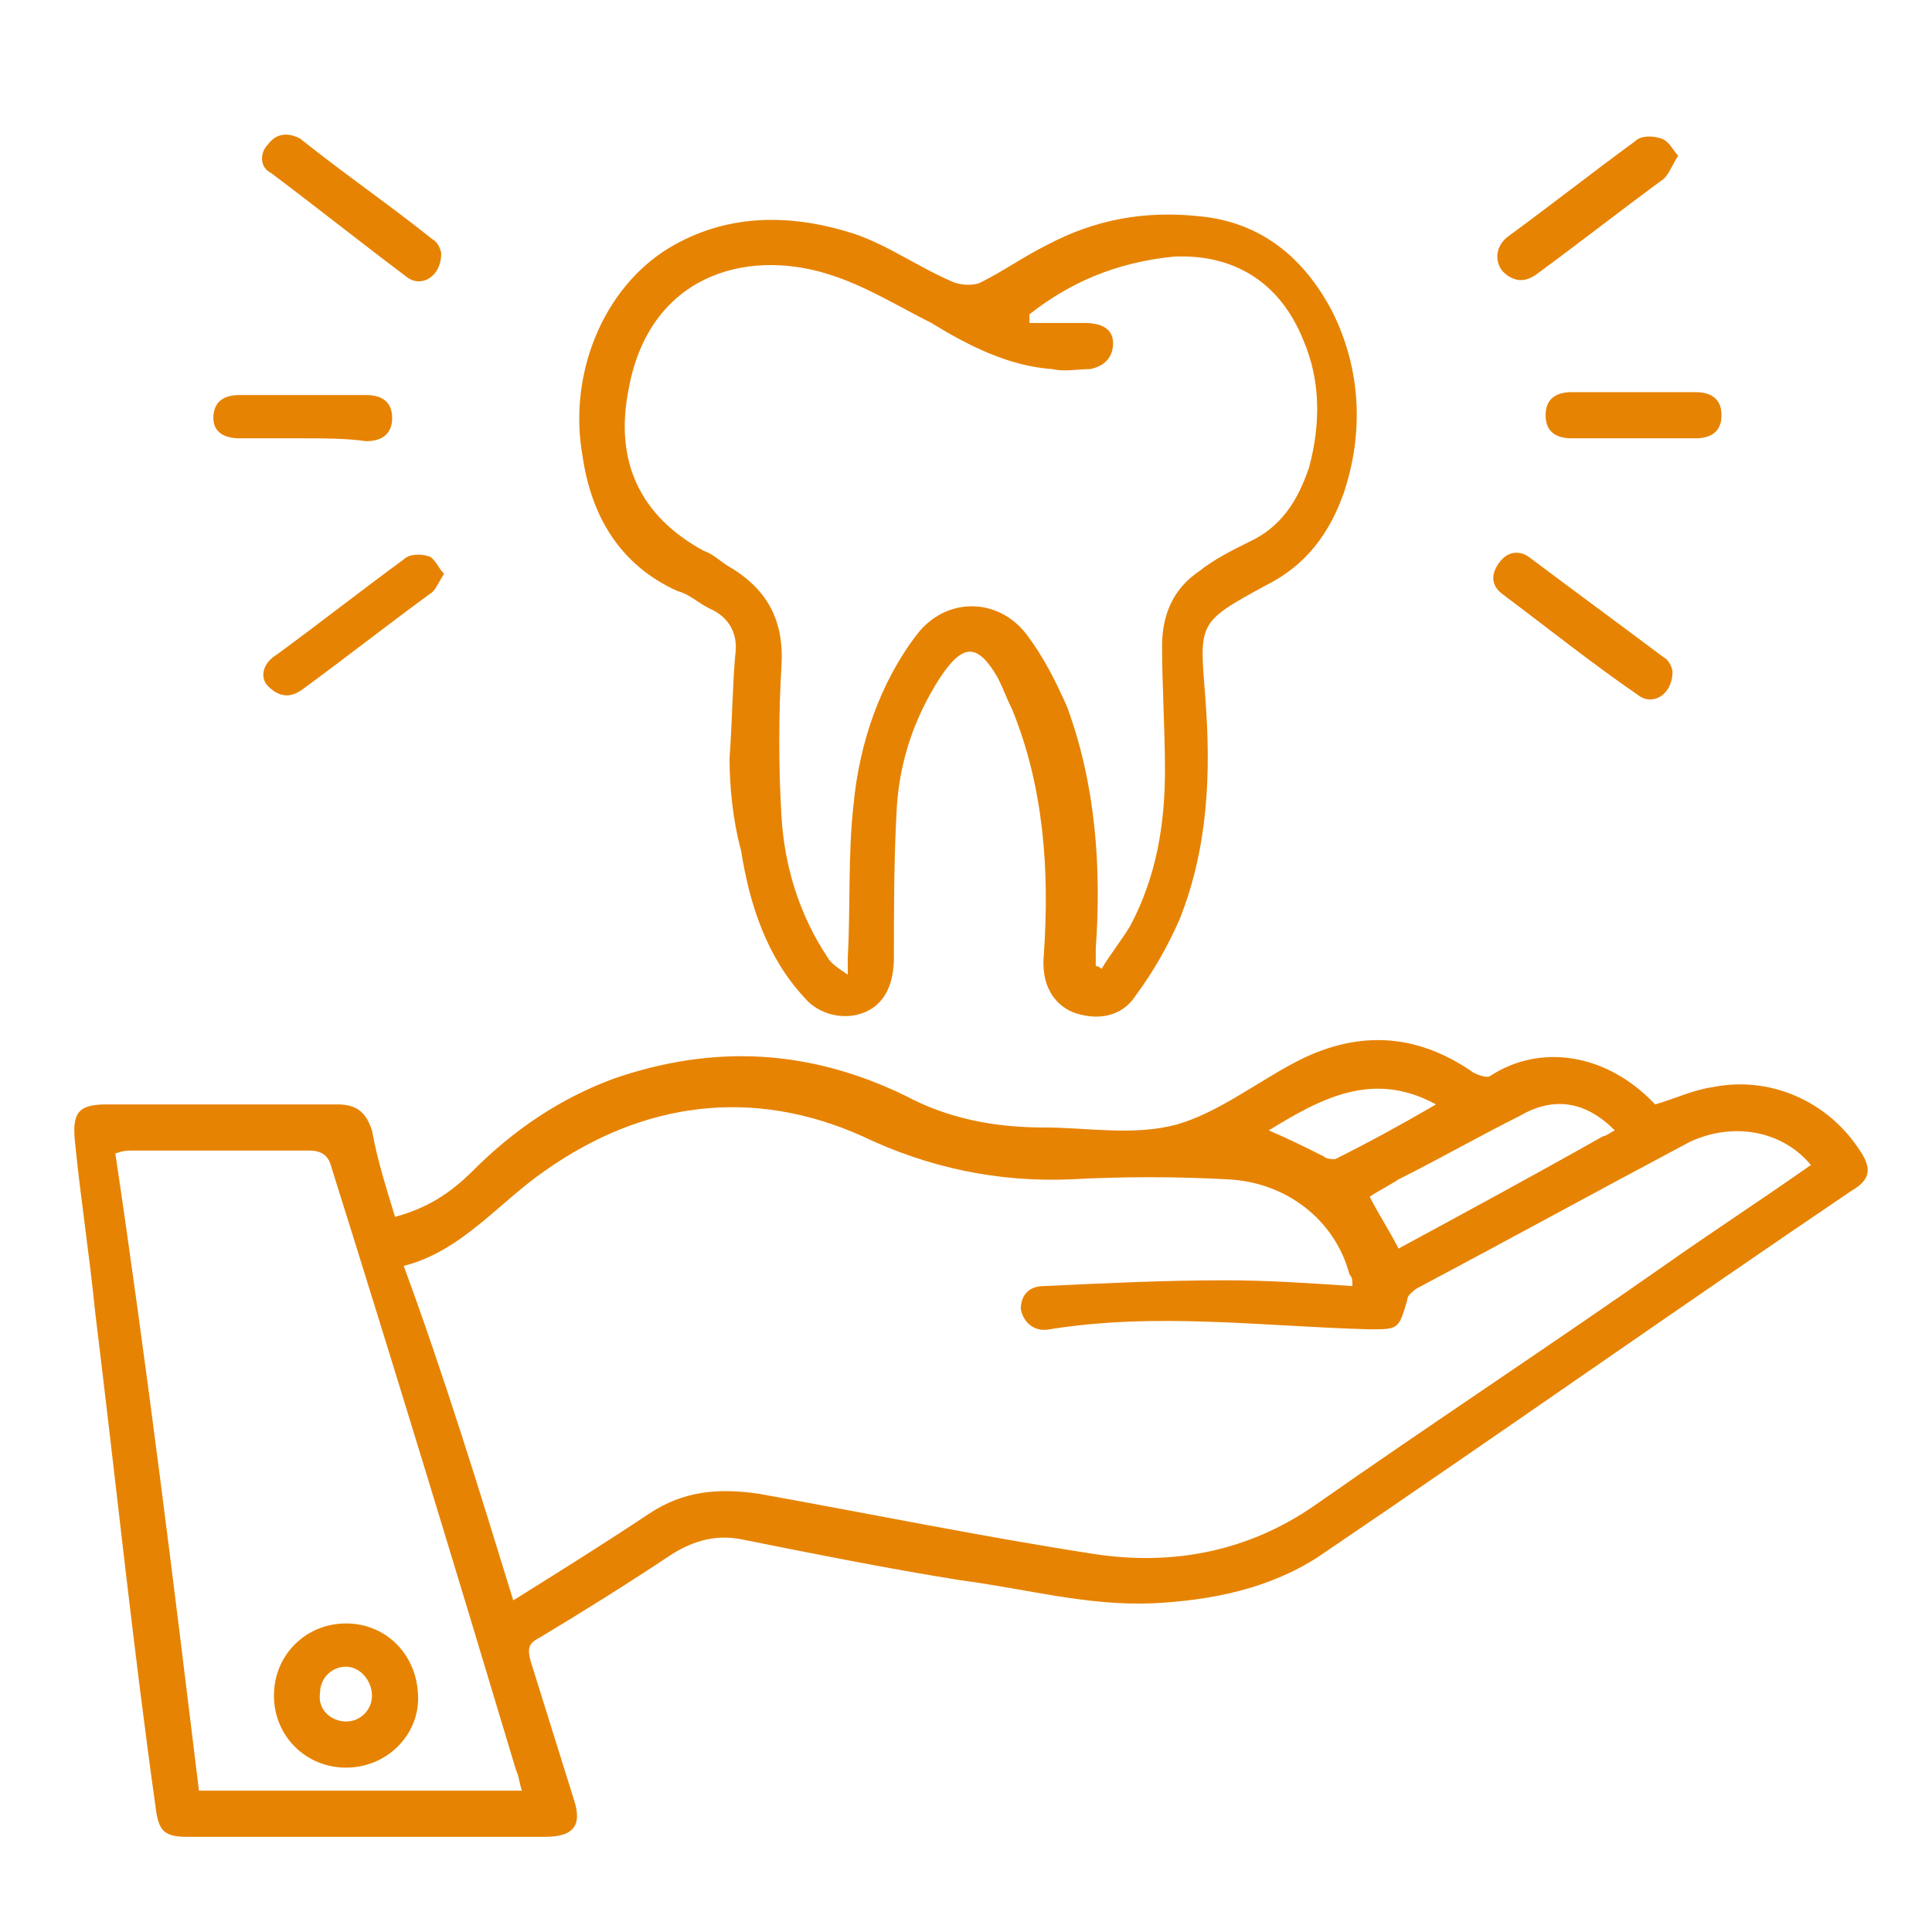 <?xml version="1.0" encoding="utf-8"?>
<!-- Generator: Adobe Illustrator 25.3.1, SVG Export Plug-In . SVG Version: 6.00 Build 0)  -->
<svg version="1.1" id="Livello_1" xmlns="http://www.w3.org/2000/svg" xmlns:xlink="http://www.w3.org/1999/xlink" x="0px" y="0px"
	 width="67px" height="67px" viewBox="0 0 67 67" style="enable-background:new 0 0 67 67;" xml:space="preserve">
<style type="text/css">
	.st0{display:none;fill:#010202;}
	.st1{display:none;}
	.st2{display:inline;fill:#FFFFFF;}
	.st3{fill:#E78302;}
</style>
<rect x="-31.1" y="-56.4" class="st0" width="118.4" height="162.8"/>
<g class="st1">
	<path class="st2" d="M5,28c0-8,0-16,0-23.9c18.6,0,37.3,0,55.9,0c0,18.6,0,37.3,0,55.9C42.3,60,23.7,60,5,60c0-10.4,0-20.9,0-31.3
		c0.4,0.6,1,0.8,1.7,0.8c3.2,0,6.4,0,9.5,0c0.2,0,0.4,0,0.6,0c0,1.1,0,2.2,0,3.3c-1.2,0-2.4,0-3.6,0c-0.4,0-0.8,0.1-1,0.5
		c-0.4,0.7,0.1,1.4,1,1.4c1.2,0,2.4,0,3.6,0c0,1.1,0,2.2,0,3.3c-0.2,0-0.4,0-0.6,0c-2.7,0-5.3,0-8,0C7.4,38,7,38.4,7,39
		s0.4,0.9,1.2,0.9c2.7,0,5.3,0,8,0c0.2,0,0.4,0,0.7,0c0,0.2,0,0.4,0,0.6c0,1,0,2,0,3.1c0,0.7,0.3,1.1,0.9,1.4
		c6.4,2.7,12.9,5.3,19.3,8c1.3,0.5,2.3,0.5,3.5,0c6.4-2.7,12.8-5.3,19.2-8c0.6-0.2,0.9-0.5,0.9-1.2c0-8,0-16,0-24
		c0-0.5-0.2-0.7-0.6-0.9c-6.8-2.8-13.7-5.6-20.5-8.4c-0.6-0.2-1.1-0.2-1.7,0c-6.8,2.7-13.6,5.5-20.4,8.2c-0.5,0.2-0.7,0.5-0.7,1
		c0,2.3,0,4.7,0,7c0,0.2,0,0.4,0,0.6c-0.3,0-0.5,0-0.7,0c-3.3,0-6.6,0-9.9,0C5.9,27.4,5.4,27.5,5,28z"/>
	<path class="st2" d="M5,28c0.4-0.5,0.9-0.6,1.5-0.6c3.3,0,6.6,0,9.9,0c0.2,0,0.4,0,0.7,0c0-0.2,0-0.4,0-0.6c0-2.3,0-4.7,0-7
		c0-0.5,0.2-0.8,0.7-1c6.8-2.7,13.6-5.5,20.4-8.2c0.6-0.2,1.1-0.2,1.7,0c6.8,2.8,13.6,5.6,20.5,8.4c0.4,0.2,0.6,0.4,0.6,0.9
		c0,8,0,16,0,24c0,0.7-0.4,1-0.9,1.2c-6.4,2.7-12.8,5.3-19.2,8c-1.2,0.5-2.3,0.6-3.5,0c-6.4-2.7-12.8-5.4-19.3-8
		c-0.7-0.3-1-0.7-0.9-1.4c0-1,0-2,0-3.1c0-0.2,0-0.4,0-0.6c-0.3,0-0.5,0-0.7,0c-2.7,0-5.3,0-8,0c-0.8,0-1.2-0.3-1.2-0.9
		c0-0.6,0.4-1,1.2-1c2.7,0,5.3,0,8,0c0.2,0,0.4,0,0.6,0c0-1.1,0-2.2,0-3.3c-1.2,0-2.4,0-3.6,0c-0.9,0-1.4-0.7-1-1.4
		c0.2-0.4,0.5-0.5,1-0.5c1.2,0,2.4,0,3.6,0c0-1.1,0-2.1,0-3.3c-0.2,0-0.4,0-0.6,0c-3.2,0-6.4,0-9.5,0c-0.7,0-1.3-0.2-1.7-0.8
		C5,28.5,5,28.2,5,28z M39.9,51.2c0.2-0.1,0.4-0.1,0.5-0.2c6-2.5,12.1-5,18.1-7.5c0.4-0.2,0.4-0.4,0.4-0.7c0-7-0.1-14-0.1-21
		c0-0.2,0-0.3,0-0.5c-0.2,0.1-0.4,0.1-0.5,0.2c-6,2.5-11.9,5-17.9,7.5c-0.4,0.2-0.5,0.4-0.5,0.8c0,7,0,14,0,20.9
		C39.9,50.8,39.9,51,39.9,51.2z M37.9,51.2c0-0.2,0-0.4,0-0.5c0-7,0-14.1,0-21.1c0-0.4-0.1-0.5-0.5-0.7c-6-2.5-12-5-18-7.5
		c-0.2-0.1-0.3-0.1-0.5-0.2c0,2.1,0,4.1,0,6.2c0.6,0,1.3,0,1.9,0s1,0.5,0.9,1.1c-0.1,0.5-0.5,0.8-1.1,0.8s-1.1,0-1.7,0
		c0,1.1,0,2.2,0,3.3c0.2,0,0.4,0,0.6,0c2.8,0,5.6,0,8.4,0c0.7,0,1.1,0.4,1.1,1c0,0.5-0.4,0.9-1,1c-0.1,0-0.3,0-0.4,0
		c-2.7,0-5.4,0-8.1,0c-0.2,0-0.4,0-0.6,0c0,1.1,0,2.2,0,3.3c0.2,0,0.4,0,0.6,0c1.1,0,2.2,0,3.3,0c0.7,0,1.1,0.4,1.1,1s-0.4,1-1.1,1
		c-0.3,0-0.5,0-0.8,0c-1,0-2,0-3,0c0,1,0,1.9,0,2.9c0,0.4,0.1,0.6,0.5,0.7c6,2.5,12,5,18,7.5C37.5,51.1,37.7,51.1,37.9,51.2z
		 M46.8,15.6c-0.3-0.1-0.5-0.2-0.6-0.3c-2.3-0.9-4.6-1.8-6.9-2.7c-0.2-0.1-0.6-0.1-0.9,0c-5.5,2.2-10.9,4.4-16.3,6.5
		c-0.5,0.2-1,0.4-1.6,0.6c0.1,0.1,0.1,0.1,0.2,0.1c2.6,1.1,5.1,2.1,7.7,3.2c0.2,0.1,0.5,0,0.7,0c2.6-1.1,5.2-2.2,7.8-3.3
		C40.2,18.3,43.5,17,46.8,15.6z M57.2,19.8c-0.2-0.1-0.2-0.1-0.3-0.1c-2.4-1-4.8-1.9-7.2-2.9c-0.2-0.1-0.5-0.1-0.8,0
		c-5.7,2.4-11.4,4.8-17.1,7.2c-0.1,0.1-0.3,0.1-0.4,0.2c0.1,0.1,0.1,0.1,0.2,0.1c2.4,1,4.7,2,7.1,2.9c0.2,0.1,0.5,0,0.7-0.1
		c5.8-2.4,11.6-4.8,17.3-7.2C56.9,19.9,57,19.9,57.2,19.8z"/>
	<path class="st2" d="M45.5,45.1c0-0.9,0.8-1.7,1.5-1.7c0.8,0,1.6,0.8,1.6,1.7s-0.8,1.7-1.6,1.7S45.4,46,45.5,45.1z"/>
	<path class="st2" d="M44.5,46.6c0,0.9-0.7,1.7-1.5,1.7s-1.6-0.8-1.6-1.7s0.8-1.7,1.6-1.7C43.7,44.9,44.5,45.7,44.5,46.6z"/>
</g>
<g class="st1">
	<path class="st2" d="M3.9,4.1c19.4,0,38.8,0,58.2,0c0,19.4,0,38.8,0,58.2c-19.4,0-38.8,0-58.2,0 M21.1,61.4c0-0.3,0-0.5,0-0.8
		c0-2-0.1-3.9,0.9-5.8c0.3-0.5,0.4-0.7,1-0.7c6.3,0,12.6,0,18.9,0c2.7,0,4.7-2,4.7-4.7c0-5.4,0-10.8,0-16.2c0-0.3,0.1-0.6,0.2-0.9
		c0.2,0.1,0.3,0.2,0.4,0.2c2.8,1.8,5.7,2,8.8,0.9c1.6-0.6,3.1-1.3,4.9-1.2c0,0,0.1,0,0.1-0.1c0-3,0-6,0-9.1
		c-1.6,0.5-2.4-0.8-3.5-1.5c0.8-0.8,1.6-1.6,2.4-2.3c1-1,1.4-2.3,1.1-3.6c-0.3-1.6-1.3-2.7-2.9-3.2c-1.6-0.5-3-0.1-4.1,1.1
		c-1.3,1.3-2.6,2.6-3.9,3.9c-0.1,0.1-0.3,0.3-0.4,0.3c-1,0-2.1,0-3.1,0c0-2.7,0-5.4,0-8c0-2.8-1.9-4.7-4.7-4.7C32.9,5,24,5,15,5
		c-2.8,0-4.7,1.9-4.7,4.7c0,6.9,0,13.8,0,20.7c0,0.4-0.1,0.6-0.4,0.9c-0.8,0.8-1.6,1.5-2.3,2.3c-2.2,2.4-3.1,5.1-2.7,8.3
		c0.2,1.5,0.5,2.9,0.7,4.4c0.5,3.5,1.1,7,2.7,10.2c0.1,0.2,0.1,0.5,0.1,0.8c0,1.3,0,2.6,0,3.9C12.7,61.4,16.8,61.4,21.1,61.4z"/>
	<path class="st2" d="M21.1,61.4c-4.3,0-8.5,0-12.7,0c0-1.3,0-2.6,0-3.9c0-0.3,0-0.5-0.1-0.8C6.7,53.5,6.1,50,5.6,46.5
		c-0.2-1.5-0.5-2.9-0.7-4.4c-0.4-3.2,0.5-6,2.7-8.3c0.7-0.8,1.5-1.6,2.3-2.3c0.3-0.3,0.4-0.5,0.4-0.9c0-6.9,0-13.8,0-20.7
		c0-2.8,1.9-4.7,4.7-4.7c9,0,17.9,0,26.9,0c2.8,0,4.7,1.9,4.7,4.7c0,2.6,0,5.3,0,8c1.1,0,2.1,0,3.1,0c0.1,0,0.3-0.2,0.4-0.3
		c1.3-1.3,2.6-2.6,3.9-3.9c1.2-1.1,2.6-1.5,4.1-1.1c1.6,0.5,2.6,1.6,2.9,3.2c0.3,1.4-0.1,2.6-1.1,3.6c-0.8,0.8-1.6,1.5-2.4,2.3
		c1.1,0.7,1.9,2,3.5,1.5c0,3.1,0,6.1,0,9.1l-0.1,0.1c-1.8-0.2-3.3,0.6-4.9,1.2c-3.1,1.1-6,0.9-8.8-0.9c-0.1-0.1-0.2-0.1-0.4-0.2
		c-0.1,0.3-0.2,0.6-0.2,0.9c0,5.4,0,10.8,0,16.2c0,2.7-1.9,4.7-4.7,4.7c-6.3,0-12.6,0-18.9,0c-0.6,0-0.7,0.2-1,0.7
		c-1,1.9-0.9,3.8-0.9,5.8C21.1,60.8,21.1,61.1,21.1,61.4z M37.8,29.8c-1.7-2-1.7-3.7,0.1-5.5c0.9-0.9,1.9-1.9,2.8-2.9
		c0.2-0.2,0.3-0.5,0.3-0.8c0-2,0-3.9,0-5.9c0-0.2,0-0.3,0-0.5c-8.5,0-16.9,0-25.3,0c0,8.6,0,17.1,0,25.7c0.2-0.6,0.4-1.2,0.5-1.7
		c0.4-1.5,1.7-2.3,3.2-2.2c1.3,0.1,2.5,1.2,2.7,2.6c0.1,0.9,0.2,1.9,0.3,2.8c6.2,0,12.4,0,18.6,0c0-1.2,0-2.3,0-3.5
		c-0.2,0.1-0.4,0.2-0.6,0.2c-1.2,0.5-2.4,1-3.6,1.4c-0.9,0.3-1.7,0.1-2.3-0.6c-0.7-0.6-1-1.5-0.7-2.3c0.9-2.4,1.5-5,3.7-6.6
		C37.7,29.9,37.7,29.8,37.8,29.8z M42.9,19.2c0.5-0.3,0.9-0.6,1.4-0.8c0.3-0.1,0.4-0.3,0.4-0.7c0-2.6,0-5.1,0-7.7
		c0-2.1-1.1-3.2-3.2-3.2c-8.8,0-17.5,0-26.3,0C13,6.8,12,7.8,12,10c0,11.8,0,23.6,0,35.4c0,0.1,0,0.3,0,0.4c0,0.4,0.2,0.8,0.6,0.9
		c0.4,0.1,0.7-0.1,0.9-0.5c0.5-1.1,0.9-2.1,1.4-3.2c-0.9-0.5-1.1-1.3-1.1-2.2c0-8.8,0-17.7,0-26.5c0-1.3,0.7-2,2-2
		c8.4,0,16.7,0,25.1,0c1.2,0,1.9,0.7,1.9,1.9C42.9,15.9,42.9,17.5,42.9,19.2z M10.2,33.6c-0.6,0.6-1,1-1.5,1.5
		c-1.6,1.9-2.4,4-2.1,6.5c0.3,2.2,0.7,4.4,1,6.5c0.4,2.6,1,5.1,2.1,7.4c0.1,0.2,0.3,0.4,0.5,0.4c3,0,6,0,9,0c0.1,0,0.3-0.1,0.4-0.3
		c1-2.2,1.6-4.5,1.4-7c-0.2-3.2-0.5-6.4-0.7-9.5c-0.1-0.8-0.5-1.3-1.1-1.3c-0.6-0.1-1.1,0.4-1.3,1.2c-0.7,2.8-1.4,5.6-2.7,8.1
		c-0.6,1.2-1.8,1.8-3,1.5c-1.3-0.3-2-1.3-2-2.7c0-3.8,0-7.5,0-11.3C10.2,34.4,10.2,34.1,10.2,33.6z M22.7,52.3c0.2,0,0.4,0,0.5,0
		c6.2,0,12.4,0,18.7,0c1.7,0,2.9-1.2,2.9-2.9c0-4.8,0-9.5,0-14.3c0-0.1,0-0.3-0.1-0.5c-0.5,0.6-1,1-1.4,1.5
		c-0.2,0.2-0.3,0.5-0.3,0.7c0,1.5,0,2.9,0,4.4c0,1.4-0.7,2.1-2,2.1c-5.9,0-11.7,0-17.6,0c-0.2,0-0.4,0-0.7,0
		C22.7,46.3,23.3,49.3,22.7,52.3z M54.7,28.7c-1.6,0-3.1,0-4.7,0c-0.2,0-0.3-0.1-0.5-0.2c-0.9-0.7-1.8-1.5-2.7-2.2s-2-1.1-3.1-1.2
		c-0.8-0.1-1.3,0.3-1.5,1s0,1.3,0.7,1.7c2,1.2,4,2.4,6,3.6c1.4,0.8,2.9,1.2,4.5,0.9c2-0.5,4-1.1,5.9-1.7c0-1.9,0-3.7,0-5.3
		c-1.1-0.8-2-1.5-2.9-2.1c-1.3,1.3-2.5,2.5-3.7,3.8c0.6,0,1.4,0,2.1,0C54.7,27.5,54.7,28.1,54.7,28.7z M50.1,26.5
		c2.9-2.8,5.7-5.7,8.6-8.5c0.5-0.5,0.7-1.1,0.5-1.8c-0.2-0.9-0.7-1.5-1.6-1.8c-0.9-0.3-1.7,0-2.4,0.6c-2.9,2.9-5.7,5.7-8.6,8.6
		c-0.1,0.1-0.2,0.2-0.2,0.3C47.7,24.7,48.9,25.6,50.1,26.5z M41,35.4c1.4-1.4,2.8-2.7,4.1-4.1c-1.3-0.8-2.6-1.6-3.8-2.3
		c-1.1,1.1-2.3,2.3-3.4,3.4C39,33.4,40,34.4,41,35.4z M10.2,59.5c3,0,6,0,9,0c0-0.6,0-1.2,0-1.7c-3,0-6,0-9,0
		C10.2,58.4,10.2,58.9,10.2,59.5z M39.2,28.5c0.2-0.2,0.3-0.4,0.5-0.6c0.4-0.3,0.5-0.7,0.5-1.2c-0.1-1.8,1.3-3.4,3-3.4
		c0.9,0,1.5-0.3,2.1-0.9c0.2-0.2,0.4-0.4,0.6-0.6c0.7-0.7,1.4-1.3,2.1-2c-1.5-0.2-2.8,0-3.9,1c-1.8,1.7-3.5,3.4-5.2,5.2
		C38.1,26.7,38.2,27.7,39.2,28.5z M39.4,36.6c-0.9-0.9-1.7-1.7-2.5-2.5c-0.4,1-0.8,2-1.2,3c-0.2,0.4,0.3,0.9,0.8,0.7
		C37.4,37.4,38.4,37,39.4,36.6z"/>
	<path class="st2" d="M39.2,16c0,1.8,0,3.6,0,5.4c-7.3,0-14.5,0-21.7,0c0-1.8,0-3.6,0-5.4C24.7,16,32,16,39.2,16z M19.3,19.6
		c6.1,0,12.1,0,18.1,0c0-0.6,0-1.2,0-1.7c-6,0-12.1,0-18.1,0C19.3,18.4,19.3,19,19.3,19.6z"/>
	<path class="st2" d="M23,25c0-0.6,0-1.2,0-1.7c3.9,0,7.8,0,11.7,0c0,0.6,0,1.1,0,1.7C30.8,25,26.9,25,23,25z"/>
	<path class="st2" d="M23,32.3c0-0.6,0-1.2,0-1.7c3.9,0,7.8,0,11.7,0c0,0.6,0,1.1,0,1.7C30.8,32.3,26.9,32.3,23,32.3z"/>
	<path class="st2" d="M23,35.9c0-0.6,0-1.2,0-1.7c3.3,0,6.6,0,9.9,0c0,0.6,0,1.1,0,1.7C29.6,35.9,26.3,35.9,23,35.9z"/>
	<path class="st2" d="M23,39.6c0-0.6,0-1.2,0-1.7c3.3,0,6.6,0,9.9,0c0,0.6,0,1.1,0,1.7C29.6,39.6,26.3,39.6,23,39.6z"/>
	<path class="st2" d="M31.1,26.9c0,0.6,0,1.2,0,1.7c-2.7,0-5.4,0-8.1,0c0-0.6,0-1.1,0-1.7C25.7,26.9,28.3,26.9,31.1,26.9z"/>
	<path class="st2" d="M34.7,26.9c0,0.6,0,1.1,0,1.7c-0.6,0-1.1,0-1.8,0c0-0.6,0-1.1,0-1.7C33.5,26.9,34.1,26.9,34.7,26.9z"/>
	<path class="st2" d="M24.8,10.5c0-0.6,0-1.2,0-1.7c2.4,0,4.8,0,7.2,0c0,0.6,0,1.1,0,1.7C29.6,10.5,27.2,10.5,24.8,10.5z"/>
	<path class="st2" d="M39.3,9.6c0,0.5-0.4,0.9-0.9,0.9s-0.9-0.4-0.9-0.9s0.4-0.9,0.9-0.9C38.9,8.7,39.3,9.1,39.3,9.6z"/>
	<path class="st2" d="M42.9,9.6c0,0.5-0.4,0.9-0.9,0.9s-0.9-0.4-0.9-0.9s0.4-0.9,0.9-0.9C42.5,8.7,42.9,9.1,42.9,9.6z"/>
	<path class="st2" d="M28.4,45c1.1,0,2.3,0,3.4,0c1.5,0,2.3,1,2,2.4c-0.3,1.8-1.8,3-3.6,3.1c-1.2,0-2.5,0-3.7,0
		c-2,0-3.6-1.7-3.6-3.7c0-1,0.8-1.8,1.8-1.8C25.9,45,27.1,45,28.4,45z M24.8,46.9c0.1,1.1,0.7,1.7,1.7,1.8c1.2,0,2.5,0,3.7,0
		c1,0,1.7-0.8,1.7-1.8C29.6,46.9,27.2,46.9,24.8,46.9z"/>
</g>
<g class="st1">
	<path class="st2" d="M34,3.5c0.3,0.1,0.5,0.2,0.8,0.2c1.9,0.5,3.3,1.6,4,3.4c0.2,0.4,0.4,0.5,0.8,0.5c1,0,2.1,0,3.1,0
		c0.3,0,0.6,0,1,0.1c0.7,0.1,1,0.6,1,1.3s0,1.4,0,2.1c0.2,0,0.4,0,0.6,0c1.5,0,3,0,4.5,0c3.3,0,5.9,2.6,5.9,5.9c0,13,0,25.9,0,38.9
		c0,3.3-2.8,5.5-5.5,5.5c-11.5,0-23,0-34.5,0c-2.6,0-4.9-1.9-5.4-4.3c-0.1-0.4-0.1-0.8-0.1-1.2c0-12.9,0-25.8,0-38.7
		c0-3.4,2.5-6,6-6c1.6,0,3.3,0,5,0c0-0.7,0-1.4,0-2c0-0.8,0.3-1.3,1.2-1.4c1.3-0.1,2.5-0.1,3.8-0.1c0.4,0,0.6-0.1,0.8-0.5
		c0.9-1.9,2.4-3.1,4.5-3.5c0.1,0,0.2-0.1,0.2-0.1C32.5,3.5,33.3,3.5,34,3.5z M44.8,13.9c0,1,0,2,0,2.9c0,1.3-0.5,1.8-1.8,1.8
		c-6.6,0-13.2,0-19.8,0c-1.3,0-1.8-0.5-1.8-1.8c0-1,0-1.9,0-2.9c-1.9,0-3.8,0-5.7,0c-0.1,0-0.1,0-0.2,0.1c-1.5,0.4-2.3,1.6-2.3,3.2
		c0,12.8,0,25.7,0,38.5c0,0.1,0,0.2,0,0.3c0,1,0.5,1.7,1.3,2.1c0.6,0.3,1.4,0.4,2.1,0.4c11,0,22.1,0,33.1,0c0.2,0,0.3,0,0.5,0
		c1.9-0.1,2.9-1.1,2.9-3c0-12.7,0-25.5,0-38.2c0-0.2,0-0.3,0-0.5c-0.1-1.5-1.2-2.9-2.7-2.9C48.5,13.9,46.7,13.9,44.8,13.9z
		 M41.9,10.4c-1.2,0-2.4,0-3.6,0c-1,0-1.5-0.4-1.7-1.3c-0.5-1.8-1.9-3-3.6-3c-1.7,0-3.3,1.1-3.8,2.9c-0.3,1.1-0.7,1.4-1.9,1.4
		c-1.1,0-2.1,0-3.2,0c0,1.9,0,3.7,0,5.5c5.9,0,11.9,0,17.8,0C41.9,14.1,41.9,12.3,41.9,10.4z"/>
	<path class="st2" d="M39.6,26.3c2.6,0,5.1,0,7.7,0c1,0,1.6,0.5,1.6,1.4s-0.6,1.4-1.6,1.4c-5.1,0-10.3,0-15.4,0
		c-0.9,0-1.5-0.5-1.6-1.2s0.3-1.3,1-1.5c0.2-0.1,0.4-0.1,0.6-0.1C34.5,26.3,37,26.3,39.6,26.3z"/>
	<path class="st2" d="M39.6,48.3c2.6,0,5.2,0,7.8,0c0.9,0,1.5,0.6,1.5,1.5c0,0.6-0.4,1.1-0.9,1.2c-0.2,0.1-0.5,0.1-0.7,0.1
		c-5.1,0-10.2,0-15.3,0c-0.1,0-0.2,0-0.3,0c-0.8-0.1-1.4-0.7-1.4-1.5s0.6-1.3,1.5-1.3c2,0,4,0,6,0C38.4,48.3,39,48.3,39.6,48.3z"/>
	<path class="st2" d="M39.5,40c-2.6,0-5.2,0-7.8,0c-0.7,0-1.2-0.4-1.4-1.1c-0.1-0.7,0.2-1.3,0.8-1.6c0.3-0.1,0.6-0.1,0.9-0.1
		c5,0,10,0,15,0c0.2,0,0.4,0,0.6,0c0.9,0.1,1.4,0.9,1.2,1.8c-0.2,0.6-0.7,1-1.4,1C44.8,40,42.1,40,39.5,40L39.5,40z"/>
	<path class="st2" d="M21.4,49.4c1.4-1.3,2.8-2.7,4.2-4c0.6-0.6,1.2-0.7,1.8-0.3c0.8,0.5,0.9,1.5,0.3,2.1c-1.8,1.8-3.7,3.5-5.5,5.2
		c-0.6,0.5-1.3,0.5-1.8-0.1c-0.9-0.9-1.9-1.9-2.8-2.8c-0.6-0.6-0.6-1.5,0-2.1c0.5-0.5,1.4-0.5,2,0.2c0.3,0.3,0.6,0.6,0.9,0.9
		C20.8,48.8,21.1,49.1,21.4,49.4z"/>
	<path class="st2" d="M21.4,27.4c1.4-1.3,2.8-2.7,4.2-4c0.5-0.4,1-0.6,1.6-0.4c1,0.4,1.2,1.5,0.5,2.3c-1.8,1.7-3.6,3.5-5.5,5.2
		c-0.6,0.5-1.3,0.5-1.9-0.1c-0.9-0.9-1.9-1.9-2.8-2.8c-0.6-0.6-0.6-1.5,0-2.1c0.5-0.5,1.4-0.5,2,0.2c0.3,0.3,0.6,0.6,0.9,0.9
		C20.8,26.8,21.1,27.1,21.4,27.4z"/>
	<path class="st2" d="M21.5,38.3c0.3-0.3,0.8-0.7,1.2-1.1c1-1,2-1.9,3-2.9c0.7-0.6,1.5-0.6,2.1,0s0.5,1.4-0.2,2
		c-1.7,1.6-3.4,3.3-5.2,4.9c-0.7,0.7-1.4,0.7-2.1,0c-0.9-0.9-1.8-1.8-2.6-2.7c-0.6-0.6-0.6-1.5-0.1-2.1c0.6-0.6,1.4-0.5,2.1,0.2
		C20.2,37.2,20.8,37.7,21.5,38.3z"/>
</g>
<g>
	<path class="st3" d="M9,146c-0.5-0.3-0.6-0.7-0.6-1.3c0-4,0-8,0-12c0-3.4,1.8-5.9,5.1-6.9c2-0.6,4-1.2,6-1.8
		c0.3-0.1,0.6-0.2,0.6-0.6c0.1-0.8,0.6-1.3,1.3-1.7c1.2-0.6,2.4-1.2,3.5-1.8c0.4-0.2,0.4-0.4,0.5-0.8c0.1-1-0.2-1.6-1.1-2.3
		c-2.5-2.1-4.1-4.8-4.7-8c-0.1-0.5-0.3-0.6-0.7-0.6c-2.3-0.1-3.9-2-3.4-4.1c0.2-0.8,0.7-1.5,1.4-2c0.4-0.3,0.5-0.6,0.5-1
		c0-2.5,0-5,0-7.6c0-1.6,0.2-3.2,1.1-4.7c0.1-0.2,0.1-0.4,0-0.6c-0.6-1.4-0.9-2.8-1-4.3c0-0.6,0.1-1.1,0.6-1.4c6.2,0,12.3,0,18.5,0
		c0.7,0.1,1.4,0.3,2.1,0.4c0.1,0,0.2,0,0.2,0.1c1,0.4,2,1,3,1.3c1,0.3,2.1,0.4,3.1,0.8c2.8,1.2,4.2,3.5,4.3,6.6c0,3.1,0,6.3,0,9.4
		c0,0.4,0.1,0.7,0.5,0.9c1.2,0.8,1.8,2.3,1.4,3.7c-0.4,1.3-1.6,2.4-3,2.5c-0.2,0-0.3,0-0.5,0c-0.4,0-0.5,0.1-0.6,0.5
		c-0.7,3.6-2.4,6.5-5.4,8.7c-0.4,0.3-0.3,0.7-0.4,1c-0.1,0.9,0.2,1.4,1.1,1.8c1,0.4,1.9,0.9,2.8,1.4c0.8,0.4,1.4,0.9,1.5,1.9
		c0,0.2,0.3,0.4,0.5,0.4c1.9,0.6,3.9,1.2,5.9,1.8c2.7,0.8,4.4,2.5,5,5.3c0.1,0.6,0.2,1.2,0.2,1.8c0,3.9,0,7.9,0,11.8
		c0,0.6-0.1,1-0.6,1.4c-0.2,0-0.4,0-0.6,0c-0.5-0.3-0.6-0.7-0.6-1.3c0-4,0-8,0-12c0-2.4-1.2-4.2-3.4-5c-2.3-0.8-4.6-1.4-6.9-2.1
		c-0.1,0-0.4,0-0.5,0.1c-0.4,0.4-0.7,0.9-1.1,1.4c0.4,0.3,0.7,0.7,1.1,1c1.3,1.3,1.5,2.4,0.7,4.1c-2,4.3-3.9,8.5-5.9,12.8
		c-0.2,0.4-0.5,0.7-0.7,1.1c-0.2,0-0.4,0-0.6,0c-0.7-0.5-0.8-0.8-0.4-1.7c2-4.3,4-8.7,6-13c0.4-0.8,0.3-1.1-0.3-1.8
		c-0.5-0.5-1-1-1.5-1.5c-0.6-0.6-0.6-1-0.1-1.7c0.6-0.8,1.2-1.6,1.7-2.3c0.2-0.2,0.3-0.5,0-0.7c-1.2-0.6-2.3-1.2-3.5-1.8
		c-0.1,0.2-0.1,0.3-0.1,0.4c-2.2,7.7-4.3,15.3-6.5,23c-0.1,0.4-0.5,0.7-0.7,1.1c-0.2,0-0.4,0-0.6,0c-0.2-0.4-0.5-0.7-0.6-1.1
		c-2-7-4-14.1-5.9-21.1c-0.2-0.7-0.4-1.5-0.6-2.2c-1.2,0.6-2.3,1.2-3.4,1.7c-0.4,0.2-0.5,0.4-0.2,0.8c0.6,0.8,1.2,1.6,1.8,2.4
		c0.5,0.6,0.4,1-0.1,1.6c-0.4,0.4-0.8,0.8-1.2,1.2c-1,1-1,1-0.5,2.4c0,0.1,0.1,0.2,0.1,0.3c0.1,0.5-0.1,0.8-0.5,1
		c-0.4,0.2-0.8,0.1-1.1-0.3c-1-1.4-1.1-3,0.1-4.2c0.4-0.5,0.9-0.9,1.4-1.3c-0.4-0.5-0.7-0.9-1-1.3c-0.2-0.3-0.4-0.4-0.8-0.3
		c-2,0.7-4.1,1.3-6.2,1.9c-2.6,0.8-3.9,2.6-3.9,5.3c0,4,0,7.9,0,11.9c0,0.6-0.1,1.1-0.6,1.4C9.4,146,9.2,146,9,146z M45.1,107.3
		c0-0.4,0.1-0.7,0.1-1c0-0.5,0.3-0.8,0.8-0.9c0.5-0.1,0.8,0.2,1,0.6c0.1,0.1,0.3,0.3,0.5,0.3c0.9,0,1.7-0.7,1.7-1.6
		c0-0.8-0.7-1.5-1.6-1.5c-0.5,0-1.1,0-1.6,0c-1.4-0.1-2.6-1.2-2.7-2.6c-0.1-0.9,0-1.9,0-2.9c0-1.7-0.8-2.5-2.5-2.5
		c-3.7,0-7.5,0-11.2,0c-2.9,0-5.5-0.8-7.8-2.7c-0.7-0.6-1.4-1.3-2.2-2c-0.7,3.5-0.2,7.1-0.4,10.7c0.2,0,0.4,0,0.5,0
		c1.4,0,1.7-0.3,1.7-1.6c0-0.9,0-1.9,0-2.8c0-0.7,0.4-1.1,0.9-1.1c0.5,0,0.9,0.4,0.9,1.1c0,1.1,0,2.1,0,3.2c0,1.9-1.2,3-3.1,3.1
		c-0.5,0-1,0-1.5,0.1c-0.8,0.1-1.4,0.8-1.3,1.6c0.1,0.8,0.7,1.4,1.6,1.4c0.3,0,0.5,0,0.6-0.4c0.1-0.5,0.5-0.7,1-0.6
		c0.5,0.1,0.7,0.4,0.7,0.9c0,0.3,0.1,0.7,0.1,1C29.2,107.3,37.1,107.3,45.1,107.3z M19.2,84.3c0.1,1.4,0.5,2.6,1.1,3.7
		c2,3.5,5,5.3,9,5.3c3.8,0,7.7,0,11.5,0c2.6,0,4.2,1.6,4.3,4.2c0,0.9,0,1.7,0,2.6c0,0.6,0.2,1,0.8,1.1c0.4,0.1,0.8,0,1.2,0
		c0-0.1,0.1-0.1,0.1-0.2c0-3.3,0.1-6.5,0-9.8c0-2.3-1.4-4-3.2-4.6c0,0,0,0.1,0,0.1c0.3,0.7,0,1.2-0.5,1.4c-0.5,0.2-1,0-1.3-0.8
		c-0.4-0.8-1-1.4-1.8-1.8c-1.7-1-3.6-1.3-5.5-1.3c-5,0-9.9,0-14.9,0C19.7,84.3,19.5,84.3,19.2,84.3z M25.2,109.2
		c-0.5,4.1,1,7.4,4.1,9.1c2.8,1.6,6.3,1.3,8.9-0.8c2.6-2.1,3.4-5,2.9-8.3C35.8,109.2,30.5,109.2,25.2,109.2z M39.2,119
		c-1.9,1.4-3.9,2.1-6.1,2.1c-2.2,0-4.2-0.7-6.1-2.1c0.1,0.6,0.1,1,0.2,1.4c0.5,1.8,1,3.5,1.5,5.2c0.1,0.2,0.3,0.5,0.5,0.6
		c2.6,1.3,5.3,1.3,7.9,0c0.2-0.1,0.4-0.4,0.5-0.6c0.5-1.7,1-3.5,1.5-5.2C39.2,120,39.2,119.6,39.2,119z M36.8,128.6
		c-1.3,0.2-2.5,0.4-3.7,0.4c-1.2,0-2.4-0.3-3.6-0.5c1.2,4.2,2.4,8.5,3.6,12.8c0,0,0.1,0,0.1,0C34.4,137.1,35.6,132.8,36.8,128.6z
		 M23.2,113.2c0.1,0,0.1-0.1,0.2-0.1c-0.1-1.3-0.1-2.6-0.2-3.9c-0.6,0-1.1,0-1.8,0C22,110.6,22.6,111.9,23.2,113.2z M44.8,109.2
		c-0.6,0-1.1,0-1.8,0c0,1.3,0,2.6,0,3.9C43.8,112,44.4,110.7,44.8,109.2z"/>
	<path class="st3" d="M13.9,146c-0.5-0.3-0.6-0.8-0.6-1.3c0-1.4,0-2.9,0-4.3c0-0.9,0.3-1.2,1.2-1.2c1.2,0,2.4,0,3.7,0
		c0.2-0.8-0.3-2,1-1.9c1.2,0,0.8,1.1,0.9,1.9c1.1,0,2.2,0,3.3,0c-0.4-1-0.9-1.9-1.3-2.9c-0.1-0.2-0.3-0.5-0.2-0.7
		c0.1-0.3,0.3-0.8,0.5-0.9c0.2-0.1,0.7,0,1,0.2c0.2,0.1,0.3,0.4,0.4,0.6c1.4,3,2.7,6,4.1,9c0.4,0.8,0.3,1.1-0.4,1.6
		c-0.2,0-0.4,0-0.6,0c-0.6-1-1.1-1.9-1.7-3c0,0.6,0,1.1,0,1.7c0,0.6-0.1,1-0.6,1.3C21,146,17.4,146,13.9,146z M23.2,141.1
		c-2.7,0-5.3,0-8,0c0,1,0,2,0,3c2.7,0,5.4,0,8,0C23.2,143.1,23.2,142.1,23.2,141.1z"/>
	<path class="st3" d="M27.2,101.2c-0.4,0-0.7,0-1.1,0c-0.5,0-0.8-0.4-0.8-0.9c0-0.5,0.2-0.9,0.7-0.9c0.8-0.1,1.6-0.1,2.5,0
		c0.5,0,0.7,0.5,0.7,1c-0.1,0.5-0.3,0.7-0.8,0.8C27.9,101.2,27.6,101.2,27.2,101.2z"/>
	<path class="st3" d="M39.1,101.2c-0.4,0-0.7,0-1.1,0c-0.5,0-0.8-0.3-0.8-0.8c0-0.5,0.2-0.9,0.7-0.9c0.8-0.1,1.6-0.1,2.3,0
		c0.5,0,0.8,0.4,0.7,1c0,0.5-0.4,0.8-0.9,0.8C39.8,101.2,39.5,101.2,39.1,101.2C39.1,101.2,39.1,101.2,39.1,101.2z"/>
	<path class="st3" d="M40.1,103.9c0,0.2,0,0.5-0.1,0.7c-0.2,0.3-0.5,0.5-0.9,0.6c-0.4,0.1-0.8-0.2-0.8-0.6c-0.1-0.4-0.1-0.9,0-1.3
		c0-0.5,0.4-0.8,0.9-0.8c0.5,0,0.8,0.3,0.9,0.8C40.1,103.4,40.1,103.6,40.1,103.9z"/>
	<path class="st3" d="M28.1,103.8c0,0.2,0,0.3,0,0.5c0,0.5-0.3,0.8-0.9,0.9c-0.5,0-0.9-0.3-0.9-0.8c-0.1-0.4-0.1-0.8,0-1.2
		c0.1-0.5,0.5-0.9,1-0.9c0.5,0,0.8,0.4,0.9,0.9C28.1,103.5,28.1,103.6,28.1,103.8C28.1,103.8,28.1,103.8,28.1,103.8z"/>
</g>
<g>
	<path class="st3" d="M13.7,42.2c1.1-0.3,1.9-0.8,2.7-1.6c1.4-1.4,3-2.5,4.9-3.2c3.5-1.2,6.8-1,10.1,0.6c1.5,0.8,3.1,1.1,4.8,1.1
		c1.5,0,3.1,0.3,4.6-0.1c1.4-0.4,2.7-1.4,4-2.1c2.2-1.2,4.3-1.1,6.3,0.3c0.2,0.1,0.5,0.2,0.6,0.1c1.7-1.1,4-0.8,5.7,1
		c0.7-0.2,1.3-0.5,2-0.6c2-0.4,4,0.5,5.1,2.2c0.4,0.6,0.4,1-0.3,1.4c-6.2,4.2-12.3,8.5-18.5,12.7c-1.7,1.1-3.7,1.5-5.7,1.6
		c-2.3,0.1-4.4-0.5-6.7-0.8c-2.5-0.4-5-0.9-7.5-1.4c-0.9-0.2-1.7,0-2.5,0.5c-1.5,1-3.1,2-4.6,2.9c-0.4,0.2-0.4,0.4-0.3,0.8
		c0.5,1.6,1,3.2,1.5,4.8c0.3,0.9,0,1.3-1,1.3c-4.1,0-8.3,0-12.4,0c-0.8,0-1-0.2-1.1-1C4.6,57,4,51.2,3.3,45.5
		c-0.2-2-0.5-3.9-0.7-5.9c-0.1-1,0.1-1.3,1.1-1.3c2.7,0,5.3,0,8,0c0.7,0,1,0.3,1.2,0.9C13.1,40.3,13.4,41.2,13.7,42.2z M17.8,55.5
		c1.6-1,3.2-2,4.7-3c1.2-0.8,2.4-0.9,3.8-0.7c3.9,0.7,7.8,1.5,11.7,2.1c2.7,0.4,5.3-0.1,7.6-1.7c4-2.8,8.1-5.5,12.1-8.3
		c1.7-1.2,3.4-2.3,5.1-3.5c-1-1.2-2.7-1.5-4.2-0.8c-3.2,1.7-6.3,3.4-9.5,5.1c-0.1,0.1-0.3,0.2-0.3,0.4c-0.3,1-0.3,1-1.3,1
		c-3.7-0.1-7.4-0.6-11.1,0c-0.5,0.1-0.9-0.2-1-0.7c0-0.5,0.3-0.8,0.8-0.8c2.1-0.1,4.2-0.2,6.3-0.2c1.5,0,2.9,0.1,4.4,0.2
		c0-0.2,0-0.3-0.1-0.4c-0.5-1.9-2.2-3.2-4.2-3.3c-1.8-0.1-3.7-0.1-5.5,0c-2.5,0.1-4.9-0.4-7.2-1.5c-3.8-1.7-7.6-1.2-11,1.2
		c-1.6,1.1-2.9,2.8-4.9,3.3C15.4,47.7,16.6,51.6,17.8,55.5z M6.9,62.1c3.8,0,7.5,0,11.2,0c-0.1-0.3-0.1-0.5-0.2-0.7
		c-2.1-7-4.2-13.9-6.4-20.9c-0.1-0.4-0.3-0.6-0.8-0.6c-2,0-4,0-6.1,0c-0.2,0-0.3,0-0.6,0.1C5.1,47.4,6,54.7,6.9,62.1z M56,39.2
		c-1-1-2.1-1.2-3.3-0.5c-1.4,0.7-2.8,1.5-4.2,2.2c-0.3,0.2-0.7,0.4-1,0.6c0.3,0.6,0.7,1.2,1,1.8c2.4-1.3,4.8-2.6,7.1-3.9
		C55.7,39.4,55.8,39.3,56,39.2z M44,39.2c0.7,0.3,1.3,0.6,1.9,0.9c0.1,0.1,0.3,0.1,0.4,0.1c1.2-0.6,2.3-1.2,3.5-1.9
		C47.6,37.1,45.8,38.1,44,39.2z"/>
	<path class="st3" d="M25.3,26.3c0.1-1.4,0.1-2.5,0.2-3.6c0.1-0.7-0.2-1.3-0.9-1.6c-0.4-0.2-0.7-0.5-1.1-0.6c-2-0.9-3-2.6-3.3-4.7
		c-0.5-2.8,0.7-5.8,3-7.2c2-1.2,4.2-1.2,6.4-0.5c1.2,0.4,2.3,1.2,3.5,1.7c0.3,0.1,0.7,0.1,0.9,0c0.8-0.4,1.5-0.9,2.3-1.3
		c1.7-0.9,3.4-1.2,5.3-1c2.1,0.2,3.6,1.4,4.6,3.3c1,2,1.1,4.2,0.4,6.3c-0.5,1.4-1.3,2.5-2.7,3.2c-2.4,1.3-2.3,1.3-2.1,3.9
		c0.2,2.6,0.1,5.2-0.9,7.7c-0.4,0.9-0.9,1.8-1.5,2.6c-0.5,0.8-1.4,0.9-2.2,0.6c-0.7-0.3-1.1-1-1-2c0.2-2.9,0-5.8-1.1-8.5
		c-0.2-0.4-0.3-0.7-0.5-1.1c-0.7-1.2-1.2-1.2-2,0c-0.9,1.4-1.4,2.9-1.5,4.5C31,29.8,31,31.5,31,33.2c0,0.9-0.3,1.6-1,1.9
		c-0.7,0.3-1.6,0.1-2.1-0.5c-1.3-1.4-1.9-3.2-2.2-5.1C25.4,28.4,25.3,27.2,25.3,26.3z M35.7,10.9c0,0.1,0,0.2,0,0.3
		c0.6,0,1.3,0,1.9,0c0.6,0,1,0.2,1,0.7c0,0.5-0.3,0.8-0.8,0.9c-0.4,0-0.9,0.1-1.3,0c-1.5-0.1-2.9-0.8-4.2-1.6
		c-1.2-0.6-2.3-1.3-3.6-1.7c-2.9-0.9-6.2,0.1-6.9,4c-0.5,2.5,0.4,4.4,2.6,5.6c0.3,0.1,0.5,0.3,0.8,0.5c1.4,0.8,2,1.9,1.9,3.5
		c-0.1,1.7-0.1,3.5,0,5.2c0.1,1.7,0.6,3.4,1.6,4.9c0.1,0.2,0.4,0.4,0.7,0.6c0-0.4,0-0.5,0-0.6c0.1-1.8,0-3.5,0.2-5.3
		c0.2-2.1,0.9-4.2,2.2-5.9c1-1.3,2.8-1.3,3.8,0c0.6,0.8,1,1.6,1.4,2.5c1,2.7,1.2,5.6,1,8.4c0,0.2,0,0.4,0,0.6c0.1,0,0.2,0.1,0.2,0.1
		c0.3-0.5,0.7-1,1-1.5c0.9-1.7,1.2-3.5,1.2-5.4c0-1.4-0.1-2.9-0.1-4.3c0-1.1,0.4-2,1.3-2.6c0.5-0.4,1.1-0.7,1.7-1
		c1.1-0.5,1.7-1.4,2.1-2.6c0.4-1.5,0.4-3-0.2-4.4c-0.8-2-2.4-3-4.5-2.9C38.7,9.1,37.1,9.8,35.7,10.9z"/>
	<path class="st3" d="M15.3,8.8c0,0.8-0.7,1.2-1.2,0.8C12.5,8.4,11,7.2,9.4,6C9,5.8,9,5.3,9.3,5c0.3-0.4,0.7-0.4,1.1-0.2
		C11.9,6,13.5,7.1,15,8.3C15.2,8.4,15.3,8.7,15.3,8.8z"/>
	<path class="st3" d="M15.4,19.9c-0.2,0.3-0.3,0.6-0.5,0.7c-1.5,1.1-2.9,2.2-4.4,3.3c-0.4,0.3-0.8,0.3-1.2-0.1
		C9,23.5,9.1,23,9.6,22.7c1.5-1.1,2.9-2.2,4.4-3.3c0.2-0.2,0.6-0.2,0.9-0.1C15.1,19.4,15.2,19.7,15.4,19.9z"/>
	<path class="st3" d="M58.2,5.4C58,5.7,57.9,6,57.7,6.2c-1.5,1.1-2.9,2.2-4.4,3.3c-0.4,0.3-0.8,0.3-1.2-0.1
		c-0.3-0.4-0.2-0.9,0.2-1.2c1.5-1.1,2.9-2.2,4.4-3.3c0.2-0.2,0.6-0.2,0.9-0.1C57.9,4.9,58,5.2,58.2,5.4z"/>
	<path class="st3" d="M58,23.3c0,0.8-0.7,1.2-1.2,0.8c-1.6-1.1-3.1-2.3-4.7-3.5c-0.4-0.3-0.4-0.7-0.1-1.1c0.3-0.4,0.7-0.4,1-0.2
		c1.6,1.2,3.1,2.3,4.7,3.5C57.9,22.9,58,23.2,58,23.3z"/>
	<path class="st3" d="M10.5,15.2c-0.7,0-1.4,0-2.2,0c-0.5,0-0.9-0.2-0.9-0.7c0-0.6,0.4-0.8,0.9-0.8c1.5,0,2.9,0,4.4,0
		c0.5,0,0.9,0.2,0.9,0.8c0,0.5-0.3,0.8-0.9,0.8C12,15.2,11.2,15.2,10.5,15.2z"/>
	<path class="st3" d="M56.7,15.2c-0.7,0-1.4,0-2.2,0c-0.5,0-0.9-0.2-0.9-0.8c0-0.6,0.4-0.8,0.9-0.8c1.4,0,2.9,0,4.3,0
		c0.5,0,0.9,0.2,0.9,0.8c0,0.6-0.4,0.8-0.9,0.8C58.1,15.2,57.4,15.2,56.7,15.2z"/>
	<path class="st3" d="M12,61.3c-1.4,0-2.5-1.1-2.5-2.5c0-1.4,1.1-2.5,2.5-2.5c1.4,0,2.5,1.1,2.5,2.6C14.5,60.2,13.4,61.3,12,61.3z
		 M12,59.7c0.5,0,0.9-0.4,0.9-0.9c0-0.5-0.4-1-0.9-1c-0.5,0-0.9,0.4-0.9,0.9C11,59.3,11.5,59.7,12,59.7z"/>
</g>
</svg>
